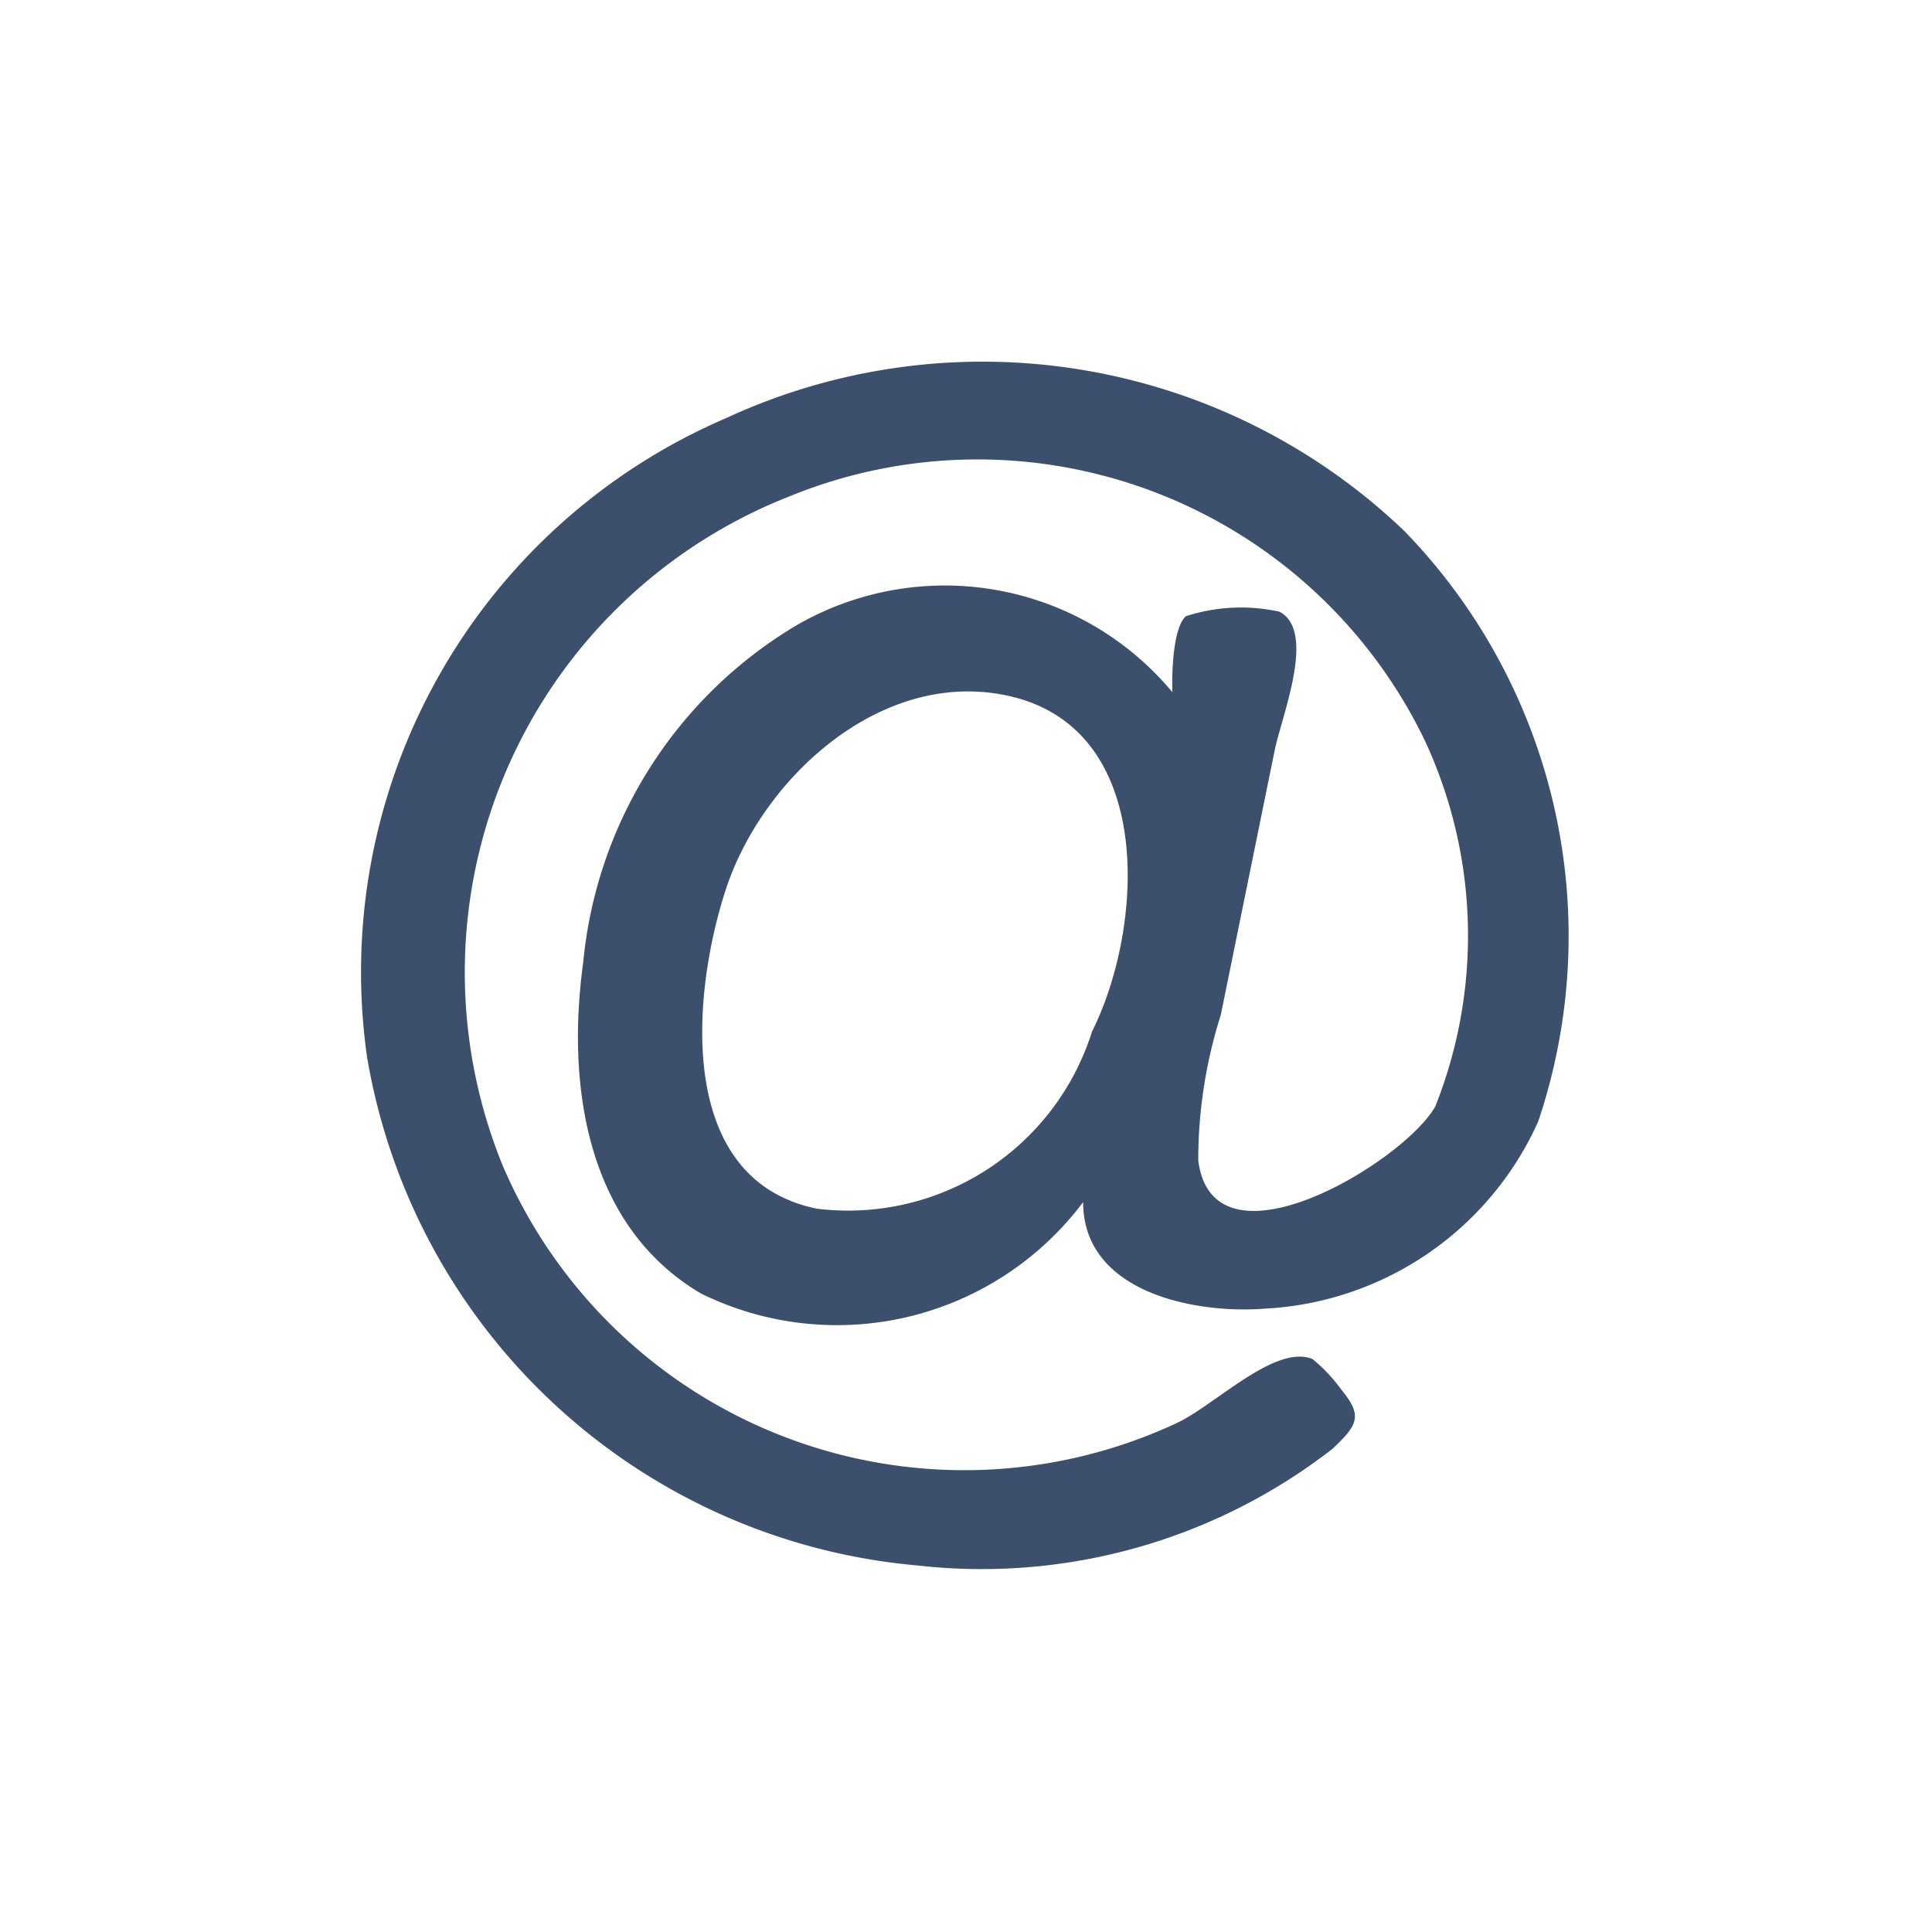 <svg xmlns="http://www.w3.org/2000/svg" width="24" height="24" viewBox="0 0 24 24"><title>i_adress</title><path d="M17.444,6.595a7.581,7.581,0,0,0-8.426-1.4,7.488,7.488,0,0,0-4.459,7.931A7.611,7.611,0,0,0,11.4,19.447,7.1,7.1,0,0,0,16.55,18c.327-.306.376-.416.11-.741a2.038,2.038,0,0,0-.356-.377c-.468-.189-1.218.582-1.695.8a6.238,6.238,0,0,1-8.271-2.995q-.047-.1-.09-.2a6.351,6.351,0,0,1,3.507-8.3L9.8,6.169A6.169,6.169,0,0,1,17.7,9.2a5.743,5.743,0,0,1,.131,4.542c-.384.692-2.764,2.128-2.946.672a5.981,5.981,0,0,1,.28-1.806l.669-3.284c.089-.436.521-1.48.061-1.725a2.223,2.223,0,0,0-1.164.056c-.162.144-.176.722-.167.944a3.679,3.679,0,0,0-4.67-.831,5.473,5.473,0,0,0-2.649,4.187c-.209,1.511.032,3.271,1.464,4.114a3.824,3.824,0,0,0,4.746-1.136c0,1.122,1.388,1.393,2.263,1.323a3.944,3.944,0,0,0,3.39-2.324A7.22,7.22,0,0,0,17.444,6.595Zm-3.879,6.22a3.176,3.176,0,0,1-3.416,2.2c-1.777-.362-1.551-2.7-1.128-3.98.471-1.417,2.009-2.8,3.614-2.364,1.725.477,1.563,2.877.931,4.143Z" style="fill:#3c506e"/></svg>